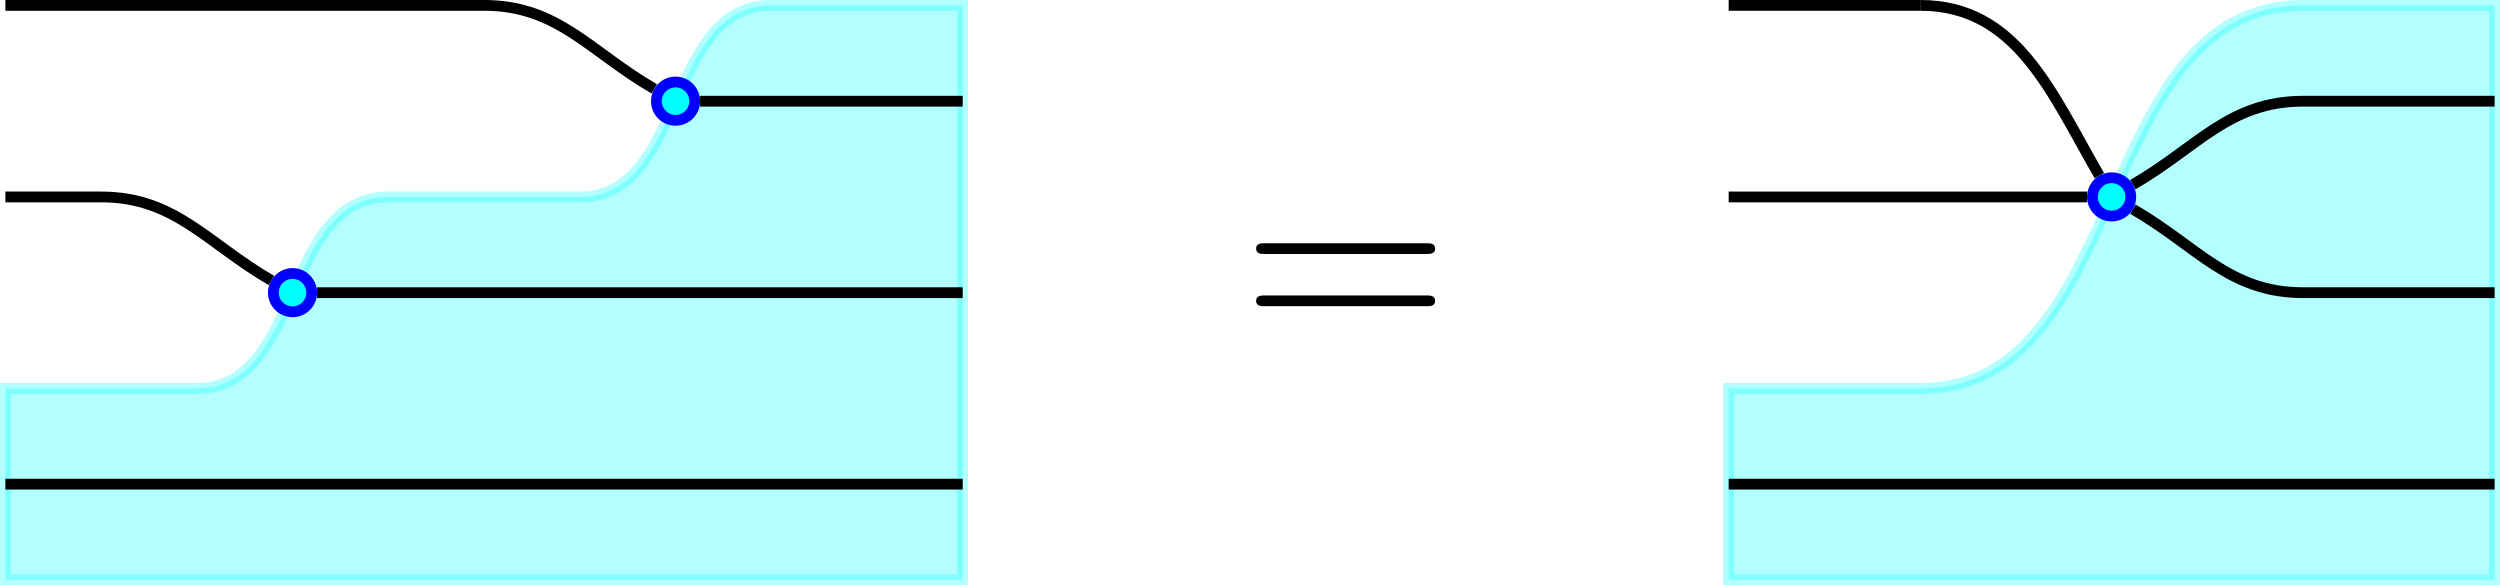 <?xml version='1.0' encoding='UTF-8'?>
<!-- This file was generated by dvisvgm 3.2.2 -->
<svg version='1.1' xmlns='http://www.w3.org/2000/svg' xmlns:xlink='http://www.w3.org/1999/xlink' width='185.047pt' height='43.32pt' viewBox='-136.758 -143.406 185.047 43.32'>
<defs>
<path id='g0-61' d='M6.844-3.258C6.994-3.258 7.183-3.258 7.183-3.457S6.994-3.656 6.854-3.656H.887C.747-3.656 .558-3.656 .558-3.457S.747-3.258 .897-3.258H6.844ZM6.854-1.325C6.994-1.325 7.183-1.325 7.183-1.524S6.994-1.724 6.844-1.724H.897C.747-1.724 .558-1.724 .558-1.524S.747-1.325 .887-1.325H6.854Z'/>
</defs>
<g id='page1' transform='matrix(2 0 0 2 0 0)'>
<path d='M-61.094-57.328C-57.172-57.328-57.934-64.414-54.008-64.414H-46.922C-42.996-64.414-43.758-71.504-39.836-71.504H-32.75V-50.242H-68.18V-57.328H-61.094Z' fill='#0ff' fill-opacity='.3'/>
<path d='M-61.094-57.328C-57.172-57.328-57.934-64.414-54.008-64.414H-46.922C-42.996-64.414-43.758-71.504-39.836-71.504H-32.75V-50.242H-68.18V-57.328H-61.094Z' stroke='#0ff' fill='none' stroke-width='.399' stroke-miterlimit='10' stroke-opacity='.3'/>
<path d='M-68.18-53.785H-32.75' stroke='#000' fill='none' stroke-width='.399' stroke-miterlimit='10'/>
<path d='M-68.18-64.414H-64.637C-61.895-64.414-60.715-62.699-58.336-61.324' stroke='#000' fill='none' stroke-width='.399' stroke-miterlimit='10'/>
<path d='M-68.18-71.504H-50.465C-47.719-71.504-46.543-69.785-44.164-68.414' stroke='#000' fill='none' stroke-width='.399' stroke-miterlimit='10'/>
<path d='M-42.469-67.957H-32.75' stroke='#000' fill='none' stroke-width='.399' stroke-miterlimit='10'/>
<path d='M-56.645-60.871H-32.75' stroke='#000' fill='none' stroke-width='.399' stroke-miterlimit='10'/>
<path d='M23.945-50.242H-4.402V-57.328H2.684C10.535-57.328 9.012-71.504 16.859-71.504H23.945V-50.242Z' fill='#0ff' fill-opacity='.3'/>
<path d='M23.945-50.242H-4.402V-57.328H2.684C10.535-57.328 9.012-71.504 16.859-71.504H23.945V-50.242Z' stroke='#0ff' fill='none' stroke-width='.399' stroke-miterlimit='10' stroke-opacity='.3'/>
<path d='M-4.402-53.785H23.945' stroke='#000' fill='none' stroke-width='.399' stroke-miterlimit='10'/>
<path d='M10.559-64.871C12.938-66.242 14.113-67.957 16.859-67.957H23.945' stroke='#000' fill='none' stroke-width='.399' stroke-miterlimit='10'/>
<path d='M10.559-63.961C12.938-62.59 14.113-60.871 16.859-60.871H23.945' stroke='#000' fill='none' stroke-width='.399' stroke-miterlimit='10'/>
<path d='M-4.402-64.414H8.863' stroke='#000' fill='none' stroke-width='.399' stroke-miterlimit='10'/>
<path d='M-4.402-71.504H2.684' stroke='#000' fill='none' stroke-width='.399' stroke-miterlimit='10'/>
<path d='M2.684-71.504C6.258-71.504 7.531-68.297 9.316-65.203' stroke='#000' fill='none' stroke-width='.399' stroke-miterlimit='10'/>
<path d='M-56.844-60.871C-56.844-61.262-57.16-61.582-57.551-61.582S-58.262-61.262-58.262-60.871C-58.262-60.48-57.941-60.164-57.551-60.164S-56.844-60.48-56.844-60.871Z' fill='#0ff'/>
<path d='M-56.844-60.871C-56.844-61.262-57.16-61.582-57.551-61.582S-58.262-61.262-58.262-60.871C-58.262-60.48-57.941-60.164-57.551-60.164S-56.844-60.48-56.844-60.871Z' stroke='#00f' fill='none' stroke-width='.399' stroke-miterlimit='10'/>
<path d='M-42.668-67.957C-42.668-68.352-42.988-68.668-43.379-68.668S-44.086-68.352-44.086-67.957C-44.086-67.566-43.77-67.25-43.379-67.25S-42.668-67.566-42.668-67.957Z' fill='#0ff'/>
<path d='M-42.668-67.957C-42.668-68.352-42.988-68.668-43.379-68.668S-44.086-68.352-44.086-67.957C-44.086-67.566-43.77-67.25-43.379-67.25S-42.668-67.566-42.668-67.957Z' stroke='#00f' fill='none' stroke-width='.399' stroke-miterlimit='10'/>
<g transform='matrix(1 0 0 1 -3.874 1.827)'>
<use x='-18.575' y='-60.872' xlink:href='#g0-61'/>
</g>
<path d='M10.48-64.414C10.48-64.809 10.164-65.125 9.773-65.125C9.379-65.125 9.062-64.809 9.062-64.414C9.062-64.023 9.379-63.707 9.773-63.707C10.164-63.707 10.48-64.023 10.48-64.414Z' fill='#0ff'/>
<path d='M10.48-64.414C10.48-64.809 10.164-65.125 9.773-65.125C9.379-65.125 9.062-64.809 9.062-64.414C9.062-64.023 9.379-63.707 9.773-63.707C10.164-63.707 10.48-64.023 10.48-64.414Z' stroke='#00f' fill='none' stroke-width='.399' stroke-miterlimit='10'/>
</g>
</svg>